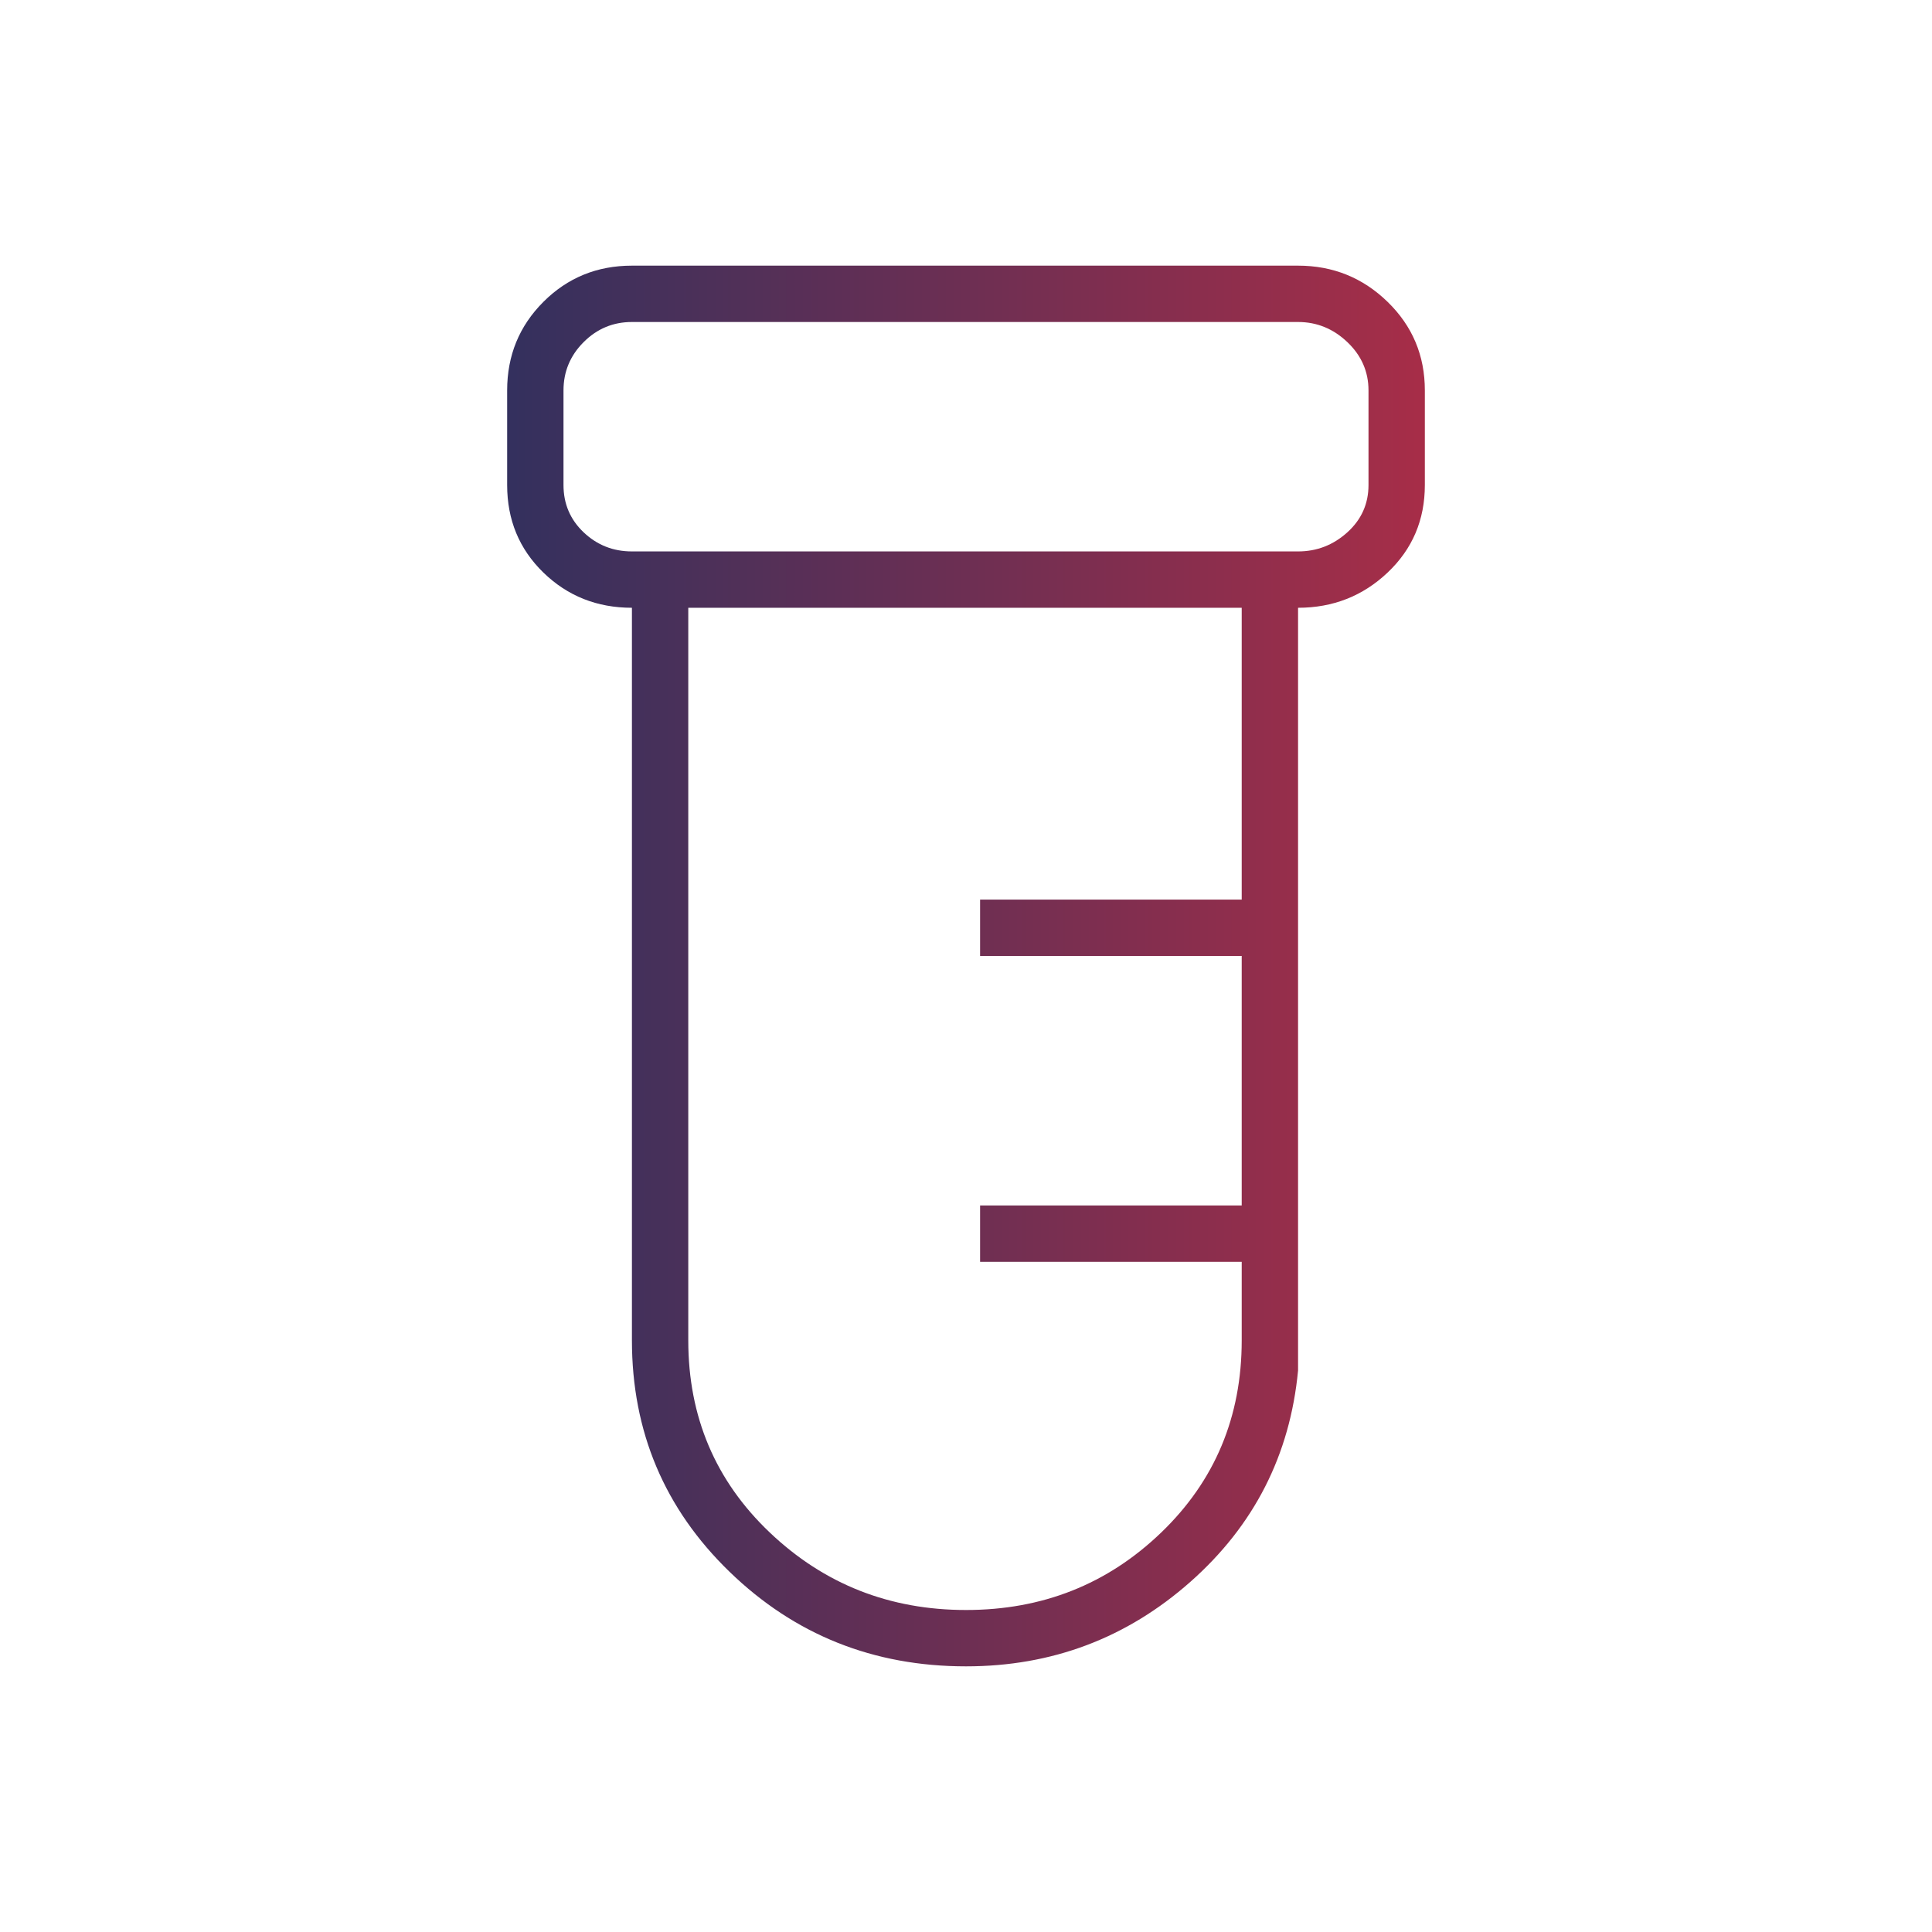 <?xml version="1.0" encoding="UTF-8" standalone="no"?>
<svg
   height="24"
   viewBox="0 -960 960 960"
   width="24"
   fill="#666666"
   version="1.1"
   id="svg16026"
   sodipodi:docname="lab.svg"
   xmlns:inkscape="http://www.inkscape.org/namespaces/inkscape"
   xmlns:sodipodi="http://sodipodi.sourceforge.net/DTD/sodipodi-0.dtd"
   xmlns:xlink="http://www.w3.org/1999/xlink"
   xmlns="http://www.w3.org/2000/svg"
   xmlns:svg="http://www.w3.org/2000/svg">
  <defs
     id="defs16030">
    <linearGradient
       inkscape:collect="always"
       xlink:href="#mine"
       id="linearGradient13516"
       gradientUnits="userSpaceOnUse"
       x1="164"
       y1="-465"
       x2="768"
       y2="-465" />
    <linearGradient
       id="mine"
       inkscape:swatch="gradient">
      <stop
         style="stop-color:#1d3162;stop-opacity:1;"
         offset="0"
         id="stop869" />
      <stop
         style="stop-color:#b62d45;stop-opacity:1;"
         offset="1"
         id="stop871" />
    </linearGradient>
  </defs>
  <sodipodi:namedview
     id="namedview16028"
     pagecolor="#ffffff"
     bordercolor="#666666"
     borderopacity="1.0"
     inkscape:showpageshadow="2"
     inkscape:pageopacity="0.0"
     inkscape:pagecheckerboard="0"
     inkscape:deskcolor="#d1d1d1"
     showgrid="false" />
  <path
     d="m 480,-132 q -69,0 -117.5,-47 Q 314,-226 314,-294 v -364 q -26,0 -44,-17.5 -18,-17.5 -18,-43.5 v -47 q 0,-26 18,-44 18,-18 44,-18 h 331 q 26,0 44.5,18 18.5,18 18.5,44 v 47 q 0,26 -18.5,43.5 Q 671,-658 645,-658 v 379 q -6,63 -53.5,105 -47.5,42 -111.5,42 z M 314,-686 h 331 q 14,0 24.5,-9.5 Q 680,-705 680,-719 v -47 q 0,-14 -10.5,-24 Q 659,-800 645,-800 H 314 q -14,0 -24,10 -10,10 -10,24 v 47 q 0,14 10,23.5 10,9.5 24,9.5 z m 166,526 q 57,0 97,-38.5 40,-38.5 40,-95.5 v -39 H 487 v -28 H 617 V -485 H 487 v -28 H 617 V -658 H 342 v 364 q 0,57 40.5,95.5 Q 423,-160 480,-160 Z M 280,-686 v -114 z"
     id="path16024"
     style="font-variation-settings:normal;opacity:1;vector-effect:none;fill:url(#linearGradient13516);fill-opacity:1;stroke-width:1;stroke-linecap:butt;stroke-linejoin:miter;stroke-miterlimit:4;stroke-dasharray:none;stroke-dashoffset:0;stroke-opacity:1;-inkscape-stroke:none;stop-color:#000000;stop-opacity:1" />
</svg>
